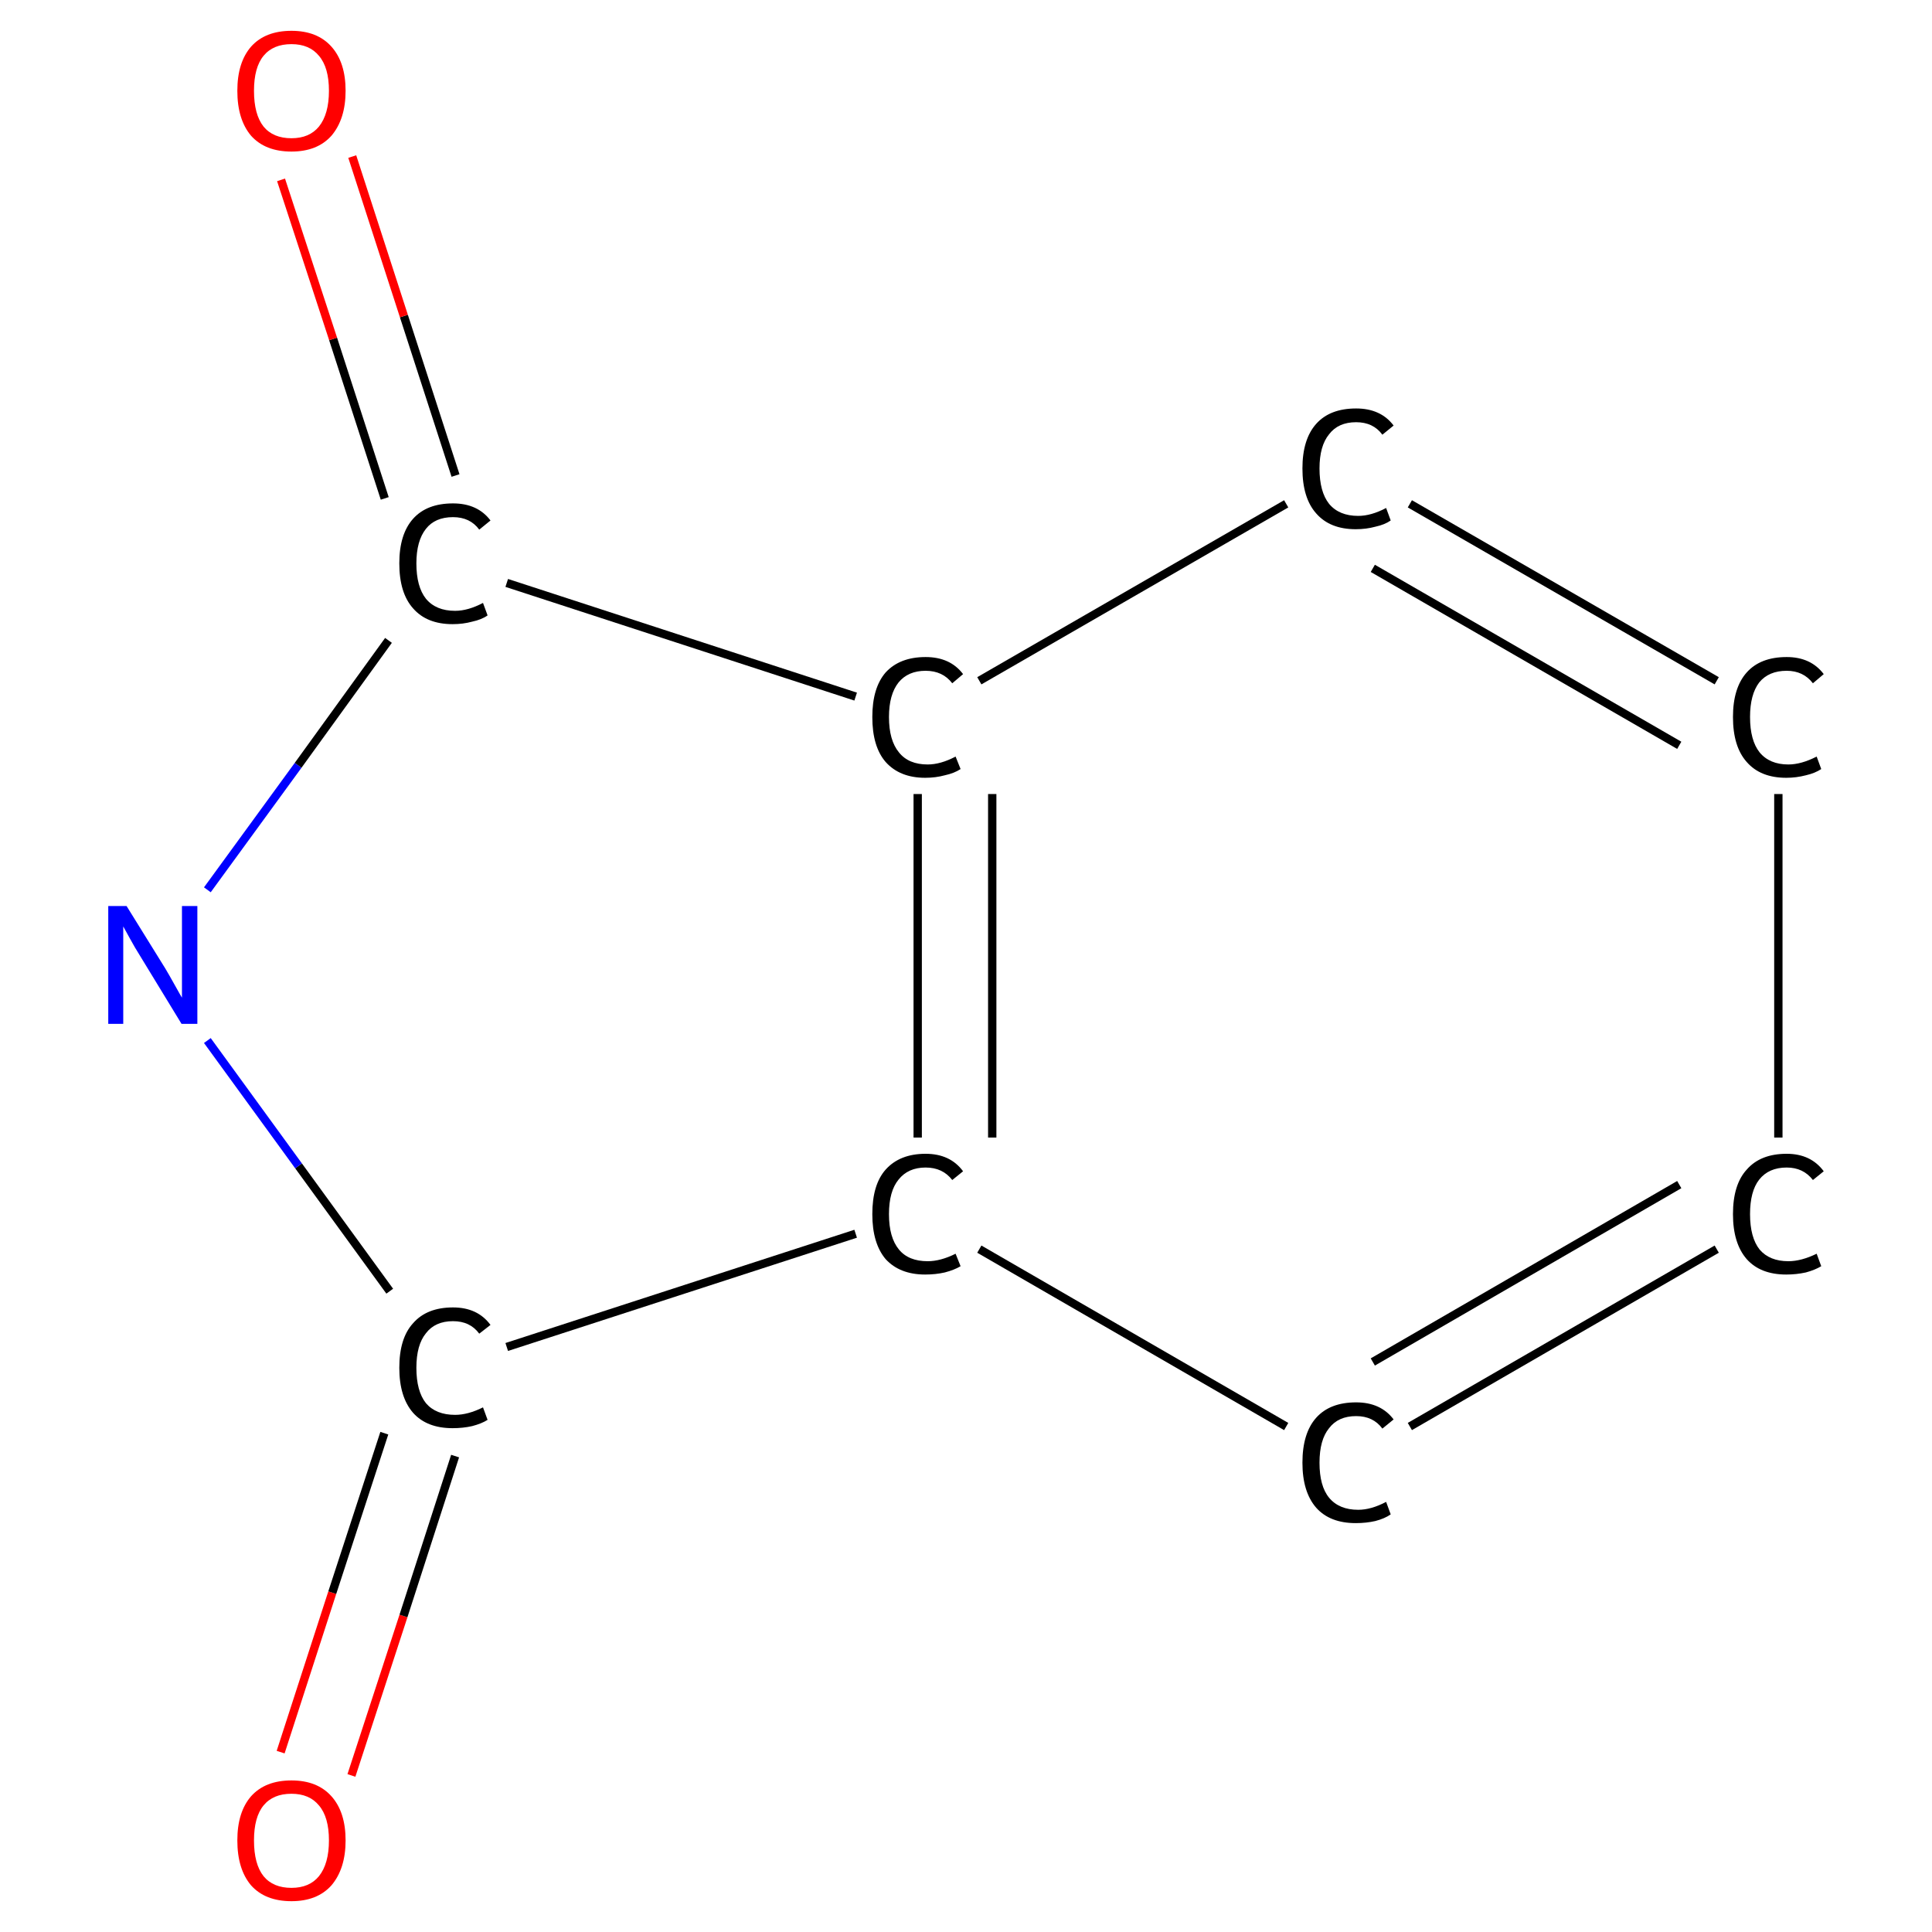 <?xml version='1.0' encoding='iso-8859-1'?>
<svg version='1.1' baseProfile='full'
              xmlns='http://www.w3.org/2000/svg'
                      xmlns:rdkit='http://www.rdkit.org/xml'
                      xmlns:xlink='http://www.w3.org/1999/xlink'
                  xml:space='preserve'
width='464px' height='464px' viewBox='0 0 464 464'>
<!-- END OF HEADER -->
<rect style='opacity:1.0;fill:#FFFFFF;stroke:none' width='464.0' height='464.0' x='0.0' y='0.0'> </rect>
<path class='bond-0 atom-0 atom-1' d='M 67.4,420.8 L 79.8,382.5' style='fill:none;fill-rule:evenodd;stroke:#FF0000;stroke-width:2.0px;stroke-linecap:butt;stroke-linejoin:miter;stroke-opacity:1' />
<path class='bond-0 atom-0 atom-1' d='M 79.8,382.5 L 92.3,344.2' style='fill:none;fill-rule:evenodd;stroke:#000000;stroke-width:2.0px;stroke-linecap:butt;stroke-linejoin:miter;stroke-opacity:1' />
<path class='bond-0 atom-0 atom-1' d='M 84.4,426.4 L 96.9,388.1' style='fill:none;fill-rule:evenodd;stroke:#FF0000;stroke-width:2.0px;stroke-linecap:butt;stroke-linejoin:miter;stroke-opacity:1' />
<path class='bond-0 atom-0 atom-1' d='M 96.9,388.1 L 109.3,349.7' style='fill:none;fill-rule:evenodd;stroke:#000000;stroke-width:2.0px;stroke-linecap:butt;stroke-linejoin:miter;stroke-opacity:1' />
<path class='bond-1 atom-1 atom-2' d='M 93.6,310.1 L 71.7,280.0' style='fill:none;fill-rule:evenodd;stroke:#000000;stroke-width:2.0px;stroke-linecap:butt;stroke-linejoin:miter;stroke-opacity:1' />
<path class='bond-1 atom-1 atom-2' d='M 71.7,280.0 L 49.8,249.9' style='fill:none;fill-rule:evenodd;stroke:#0000FF;stroke-width:2.0px;stroke-linecap:butt;stroke-linejoin:miter;stroke-opacity:1' />
<path class='bond-2 atom-2 atom-3' d='M 49.8,213.7 L 71.6,183.8' style='fill:none;fill-rule:evenodd;stroke:#0000FF;stroke-width:2.0px;stroke-linecap:butt;stroke-linejoin:miter;stroke-opacity:1' />
<path class='bond-2 atom-2 atom-3' d='M 71.6,183.8 L 93.3,153.8' style='fill:none;fill-rule:evenodd;stroke:#000000;stroke-width:2.0px;stroke-linecap:butt;stroke-linejoin:miter;stroke-opacity:1' />
<path class='bond-3 atom-3 atom-4' d='M 109.4,114.2 L 97.0,75.9' style='fill:none;fill-rule:evenodd;stroke:#000000;stroke-width:2.0px;stroke-linecap:butt;stroke-linejoin:miter;stroke-opacity:1' />
<path class='bond-3 atom-3 atom-4' d='M 97.0,75.9 L 84.6,37.6' style='fill:none;fill-rule:evenodd;stroke:#FF0000;stroke-width:2.0px;stroke-linecap:butt;stroke-linejoin:miter;stroke-opacity:1' />
<path class='bond-3 atom-3 atom-4' d='M 92.4,119.7 L 80.0,81.4' style='fill:none;fill-rule:evenodd;stroke:#000000;stroke-width:2.0px;stroke-linecap:butt;stroke-linejoin:miter;stroke-opacity:1' />
<path class='bond-3 atom-3 atom-4' d='M 80.0,81.4 L 67.5,43.2' style='fill:none;fill-rule:evenodd;stroke:#FF0000;stroke-width:2.0px;stroke-linecap:butt;stroke-linejoin:miter;stroke-opacity:1' />
<path class='bond-4 atom-3 atom-5' d='M 121.7,140.0 L 205.5,167.3' style='fill:none;fill-rule:evenodd;stroke:#000000;stroke-width:2.0px;stroke-linecap:butt;stroke-linejoin:miter;stroke-opacity:1' />
<path class='bond-5 atom-5 atom-6' d='M 220.4,190.7 L 220.4,273.2' style='fill:none;fill-rule:evenodd;stroke:#000000;stroke-width:2.0px;stroke-linecap:butt;stroke-linejoin:miter;stroke-opacity:1' />
<path class='bond-5 atom-5 atom-6' d='M 238.3,190.7 L 238.3,273.2' style='fill:none;fill-rule:evenodd;stroke:#000000;stroke-width:2.0px;stroke-linecap:butt;stroke-linejoin:miter;stroke-opacity:1' />
<path class='bond-6 atom-6 atom-7' d='M 235.2,300.0 L 308.9,342.6' style='fill:none;fill-rule:evenodd;stroke:#000000;stroke-width:2.0px;stroke-linecap:butt;stroke-linejoin:miter;stroke-opacity:1' />
<path class='bond-7 atom-7 atom-8' d='M 338.6,342.6 L 412.3,300.0' style='fill:none;fill-rule:evenodd;stroke:#000000;stroke-width:2.0px;stroke-linecap:butt;stroke-linejoin:miter;stroke-opacity:1' />
<path class='bond-7 atom-7 atom-8' d='M 329.7,327.1 L 403.3,284.5' style='fill:none;fill-rule:evenodd;stroke:#000000;stroke-width:2.0px;stroke-linecap:butt;stroke-linejoin:miter;stroke-opacity:1' />
<path class='bond-8 atom-8 atom-9' d='M 427.1,273.2 L 427.1,190.7' style='fill:none;fill-rule:evenodd;stroke:#000000;stroke-width:2.0px;stroke-linecap:butt;stroke-linejoin:miter;stroke-opacity:1' />
<path class='bond-9 atom-9 atom-10' d='M 412.3,163.5 L 338.6,121.0' style='fill:none;fill-rule:evenodd;stroke:#000000;stroke-width:2.0px;stroke-linecap:butt;stroke-linejoin:miter;stroke-opacity:1' />
<path class='bond-9 atom-9 atom-10' d='M 403.3,179.0 L 329.7,136.5' style='fill:none;fill-rule:evenodd;stroke:#000000;stroke-width:2.0px;stroke-linecap:butt;stroke-linejoin:miter;stroke-opacity:1' />
<path class='bond-10 atom-6 atom-1' d='M 205.5,296.3 L 121.7,323.5' style='fill:none;fill-rule:evenodd;stroke:#000000;stroke-width:2.0px;stroke-linecap:butt;stroke-linejoin:miter;stroke-opacity:1' />
<path class='bond-11 atom-10 atom-5' d='M 308.9,121.0 L 235.2,163.5' style='fill:none;fill-rule:evenodd;stroke:#000000;stroke-width:2.0px;stroke-linecap:butt;stroke-linejoin:miter;stroke-opacity:1' />
<path class='atom-0' d='M 57.0 442.0
Q 57.0 435.2, 60.3 431.4
Q 63.7 427.6, 70.0 427.6
Q 76.2 427.6, 79.6 431.4
Q 83.0 435.2, 83.0 442.0
Q 83.0 448.8, 79.6 452.8
Q 76.2 456.6, 70.0 456.6
Q 63.7 456.6, 60.3 452.8
Q 57.0 448.9, 57.0 442.0
M 70.0 453.4
Q 74.3 453.4, 76.6 450.6
Q 79.0 447.6, 79.0 442.0
Q 79.0 436.4, 76.6 433.6
Q 74.3 430.8, 70.0 430.8
Q 65.6 430.8, 63.3 433.6
Q 61.0 436.4, 61.0 442.0
Q 61.0 447.7, 63.3 450.6
Q 65.6 453.4, 70.0 453.4
' fill='#FF0000'/>
<path class='atom-1' d='M 95.9 328.5
Q 95.9 321.4, 99.2 317.8
Q 102.5 314.0, 108.8 314.0
Q 114.7 314.0, 117.8 318.2
L 115.1 320.3
Q 112.9 317.3, 108.8 317.3
Q 104.5 317.3, 102.3 320.2
Q 100.0 323.0, 100.0 328.5
Q 100.0 334.1, 102.3 337.0
Q 104.7 339.8, 109.3 339.8
Q 112.4 339.8, 116.0 338.0
L 117.1 341.0
Q 115.7 341.9, 113.4 342.5
Q 111.2 343.0, 108.7 343.0
Q 102.5 343.0, 99.2 339.3
Q 95.9 335.5, 95.9 328.5
' fill='#000000'/>
<path class='atom-2' d='M 30.4 217.6
L 39.7 232.6
Q 40.6 234.1, 42.1 236.8
Q 43.6 239.5, 43.7 239.6
L 43.7 217.6
L 47.4 217.6
L 47.4 245.9
L 43.6 245.9
L 33.6 229.5
Q 32.4 227.6, 31.2 225.4
Q 30.0 223.2, 29.6 222.5
L 29.6 245.9
L 26.0 245.9
L 26.0 217.6
L 30.4 217.6
' fill='#0000FF'/>
<path class='atom-3' d='M 95.9 135.3
Q 95.9 128.3, 99.2 124.6
Q 102.5 120.9, 108.8 120.9
Q 114.7 120.9, 117.8 125.0
L 115.1 127.2
Q 112.9 124.2, 108.8 124.2
Q 104.5 124.2, 102.3 127.0
Q 100.0 129.9, 100.0 135.3
Q 100.0 140.9, 102.3 143.8
Q 104.7 146.7, 109.3 146.7
Q 112.4 146.7, 116.0 144.8
L 117.1 147.8
Q 115.7 148.8, 113.4 149.3
Q 111.2 149.9, 108.7 149.9
Q 102.5 149.9, 99.2 146.1
Q 95.9 142.4, 95.9 135.3
' fill='#000000'/>
<path class='atom-4' d='M 57.0 21.8
Q 57.0 15.0, 60.3 11.2
Q 63.7 7.4, 70.0 7.4
Q 76.2 7.4, 79.6 11.2
Q 83.0 15.0, 83.0 21.8
Q 83.0 28.6, 79.6 32.6
Q 76.2 36.4, 70.0 36.4
Q 63.7 36.4, 60.3 32.6
Q 57.0 28.7, 57.0 21.8
M 70.0 33.2
Q 74.3 33.2, 76.6 30.4
Q 79.0 27.4, 79.0 21.8
Q 79.0 16.2, 76.6 13.4
Q 74.3 10.6, 70.0 10.6
Q 65.6 10.6, 63.3 13.4
Q 61.0 16.2, 61.0 21.8
Q 61.0 27.5, 63.3 30.4
Q 65.6 33.2, 70.0 33.2
' fill='#FF0000'/>
<path class='atom-5' d='M 209.5 172.2
Q 209.5 165.2, 212.7 161.5
Q 216.1 157.8, 222.3 157.8
Q 228.2 157.8, 231.3 161.9
L 228.7 164.1
Q 226.4 161.1, 222.3 161.1
Q 218.1 161.1, 215.8 163.9
Q 213.5 166.8, 213.5 172.2
Q 213.5 177.8, 215.9 180.7
Q 218.2 183.6, 222.8 183.6
Q 225.9 183.6, 229.5 181.7
L 230.7 184.7
Q 229.2 185.7, 226.9 186.2
Q 224.7 186.8, 222.2 186.8
Q 216.1 186.8, 212.7 183.0
Q 209.5 179.3, 209.5 172.2
' fill='#000000'/>
<path class='atom-6' d='M 209.5 291.6
Q 209.5 284.5, 212.7 280.9
Q 216.1 277.1, 222.3 277.1
Q 228.2 277.1, 231.3 281.3
L 228.7 283.4
Q 226.4 280.4, 222.3 280.4
Q 218.1 280.4, 215.8 283.3
Q 213.5 286.1, 213.5 291.6
Q 213.5 297.2, 215.9 300.1
Q 218.2 302.9, 222.8 302.9
Q 225.9 302.9, 229.5 301.1
L 230.7 304.1
Q 229.2 305.0, 226.9 305.6
Q 224.7 306.1, 222.2 306.1
Q 216.1 306.1, 212.7 302.4
Q 209.5 298.6, 209.5 291.6
' fill='#000000'/>
<path class='atom-7' d='M 312.8 351.3
Q 312.8 344.2, 316.1 340.5
Q 319.4 336.8, 325.7 336.8
Q 331.6 336.8, 334.7 340.9
L 332.0 343.1
Q 329.8 340.1, 325.7 340.1
Q 321.4 340.1, 319.2 343.0
Q 316.9 345.8, 316.9 351.3
Q 316.9 356.9, 319.2 359.7
Q 321.6 362.6, 326.2 362.6
Q 329.3 362.6, 332.9 360.7
L 334.0 363.7
Q 332.6 364.7, 330.3 365.3
Q 328.1 365.8, 325.6 365.8
Q 319.4 365.8, 316.1 362.1
Q 312.8 358.3, 312.8 351.3
' fill='#000000'/>
<path class='atom-8' d='M 416.2 291.6
Q 416.2 284.5, 419.5 280.9
Q 422.8 277.1, 429.1 277.1
Q 434.9 277.1, 438.0 281.3
L 435.4 283.4
Q 433.1 280.4, 429.1 280.4
Q 424.8 280.4, 422.5 283.3
Q 420.3 286.1, 420.3 291.6
Q 420.3 297.2, 422.6 300.1
Q 425.0 302.9, 429.5 302.9
Q 432.6 302.9, 436.3 301.1
L 437.4 304.1
Q 435.9 305.0, 433.7 305.6
Q 431.4 306.1, 429.0 306.1
Q 422.8 306.1, 419.5 302.4
Q 416.2 298.6, 416.2 291.6
' fill='#000000'/>
<path class='atom-9' d='M 416.2 172.2
Q 416.2 165.2, 419.5 161.5
Q 422.8 157.8, 429.1 157.8
Q 434.9 157.8, 438.0 161.9
L 435.4 164.1
Q 433.1 161.1, 429.1 161.1
Q 424.8 161.1, 422.5 163.9
Q 420.3 166.8, 420.3 172.2
Q 420.3 177.8, 422.6 180.7
Q 425.0 183.6, 429.5 183.6
Q 432.6 183.6, 436.3 181.7
L 437.4 184.7
Q 435.9 185.7, 433.7 186.2
Q 431.4 186.8, 429.0 186.8
Q 422.8 186.8, 419.5 183.0
Q 416.2 179.3, 416.2 172.2
' fill='#000000'/>
<path class='atom-10' d='M 312.8 112.5
Q 312.8 105.5, 316.1 101.8
Q 319.4 98.1, 325.7 98.1
Q 331.6 98.1, 334.7 102.2
L 332.0 104.4
Q 329.8 101.4, 325.7 101.4
Q 321.4 101.4, 319.2 104.3
Q 316.9 107.1, 316.9 112.5
Q 316.9 118.1, 319.2 121.0
Q 321.6 123.9, 326.2 123.9
Q 329.3 123.9, 332.9 122.0
L 334.0 125.0
Q 332.6 126.0, 330.3 126.5
Q 328.1 127.1, 325.6 127.1
Q 319.4 127.1, 316.1 123.3
Q 312.8 119.6, 312.8 112.5
' fill='#000000'/>
</svg>
